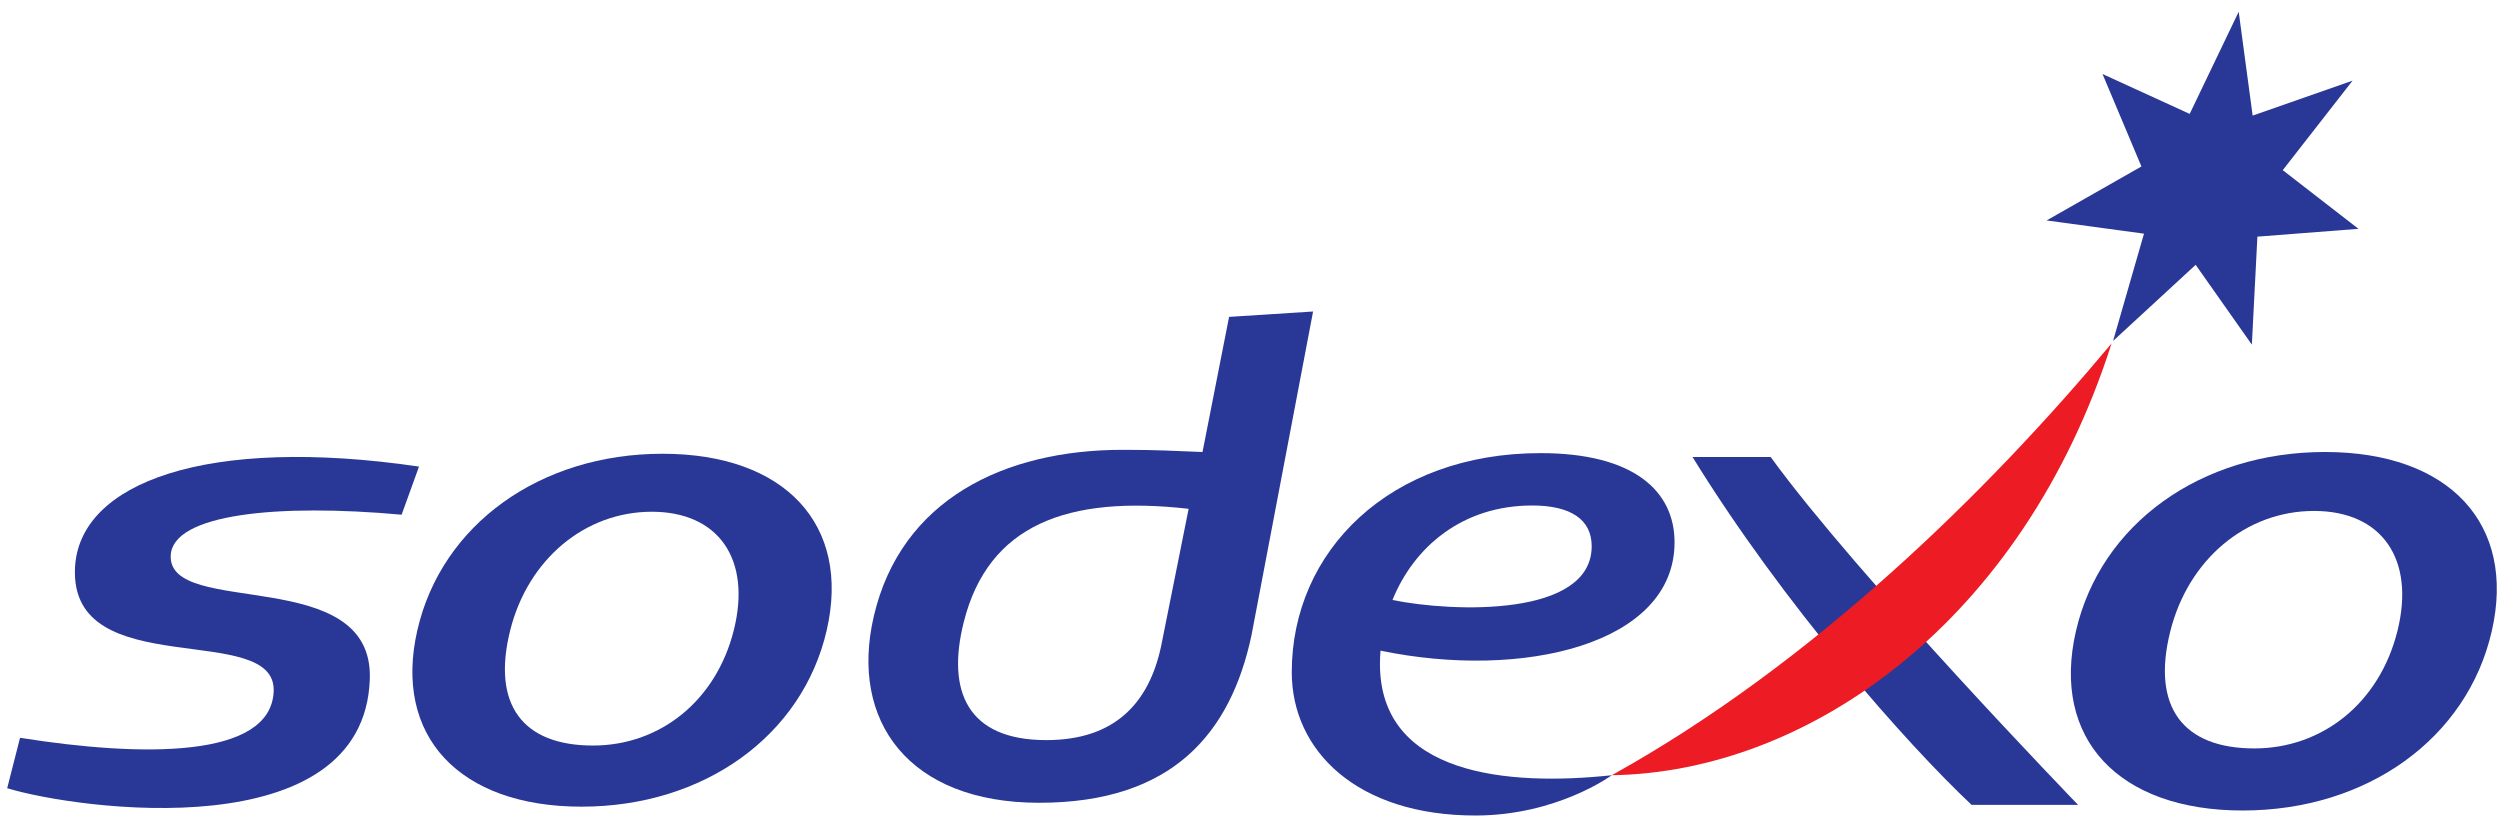 <?xml version="1.0" encoding="UTF-8" standalone="no"?>
<!DOCTYPE svg PUBLIC "-//W3C//DTD SVG 1.1//EN" "http://www.w3.org/Graphics/SVG/1.1/DTD/svg11.dtd">
<svg width="107px" height="35px" version="1.1" xmlns="http://www.w3.org/2000/svg" xmlns:xlink="http://www.w3.org/1999/xlink" xml:space="preserve" xmlns:serif="http://www.serif.com/" style="fill-rule:evenodd;clip-rule:evenodd;stroke-linejoin:round;stroke-miterlimit:2;">
    <g transform="matrix(0.66,0,0,0.66,0,0)">
        <path d="M77.081,32.996L75.288,41.945C74.5,45.575 72.314,47.995 67.85,47.995C62.725,47.995 61.374,44.817 62.497,40.347C64.089,34 69.264,32.11 77.081,32.996M85.152,20.2L79.704,20.549L77.981,29.312C75.899,29.238 75.242,29.171 72.793,29.171C65.126,29.171 58.434,32.396 56.667,39.955C55.074,46.77 58.945,52.059 67.39,52.059C76.039,52.059 79.803,47.548 81.156,41.203L85.152,20.2Z" style="fill:rgb(41,56,150);fill-rule:nonzero;"/>
    </g>
    <g transform="matrix(0.66,0,0,0.66,0,0)">
        <path d="M26.045,33.378C18.057,32.651 11.183,33.314 11.071,36.026C10.899,40.1 24.239,36.546 23.982,44.039C23.608,55.047 5.057,52.513 0.466,51.114L1.3,47.845C9.214,49.102 17.563,49.205 17.747,44.84C17.944,40.202 4.546,44.372 4.862,36.858C5.095,31.264 13.467,28.246 27.172,30.257L26.045,33.378" style="fill:rgb(41,56,150);fill-rule:nonzero;"/>
    </g>
    <g transform="matrix(0.66,0,0,0.66,0,0)">
        <path d="M47.586,40.867C46.433,45.462 42.789,48.347 38.451,48.347C33.914,48.347 31.871,45.716 33.088,40.867C34.242,36.272 37.929,33.186 42.267,33.186C46.602,33.186 48.741,36.272 47.586,40.867M42.966,29.425C35.022,29.425 28.634,34.021 27.065,40.867C25.49,47.716 29.766,52.311 37.71,52.311C45.652,52.311 52.04,47.715 53.612,40.867C55.186,34.02 50.908,29.425 42.966,29.425Z" style="fill:rgb(41,56,150);fill-rule:nonzero;"/>
    </g>
    <g transform="matrix(0.66,0,0,0.66,0,0)">
        <path d="M134.76,52.195L127.854,52.195C123.667,48.257 115.655,39.209 109.757,29.635L114.825,29.635C120.426,37.362 134.76,52.195 134.76,52.195" style="fill:rgb(41,56,150);fill-rule:nonzero;"/>
    </g>
    <g transform="matrix(0.66,0,0,0.66,0,0)">
        <path d="M141.998,7.386L145.176,0.762L146.081,7.497L152.561,5.229L148.033,11.035L152.943,14.839L146.389,15.346L146.029,22.349L142.385,17.174L137.029,22.111L139.035,15.153L132.719,14.296L138.868,10.795L136.345,4.8L141.998,7.386" style="fill:rgb(41,56,150);fill-rule:nonzero;"/>
    </g>
    <g transform="matrix(0.66,0,0,0.66,0,0)">
        <path d="M155.466,40.936C154.294,45.602 150.593,48.534 146.188,48.534C141.58,48.534 139.504,45.863 140.741,40.936C141.913,36.268 145.657,33.134 150.061,33.134C154.469,33.135 156.639,36.268 155.466,40.936M150.772,29.311C142.705,29.311 136.217,33.981 134.619,40.936C133.022,47.892 137.366,52.56 145.433,52.56C153.502,52.56 159.991,47.892 161.586,40.936C163.186,33.981 158.84,29.311 150.772,29.311Z" style="fill:rgb(41,56,150);fill-rule:nonzero;"/>
    </g>
    <g transform="matrix(0.66,0,0,0.66,0,0)">
        <path d="M104.522,50.272C117.567,43.028 128.897,31.893 136.933,22.269C131.155,40.352 117.247,50.083 104.522,50.272" style="fill:rgb(237,28,36);fill-rule:nonzero;"/>
    </g>
    <g transform="matrix(0.66,0,0,0.66,0,0)">
        <path d="M99.361,32.781C101.859,32.781 103.218,33.688 103.218,35.421C103.218,40.019 94.254,39.715 90.3,38.909C91.692,35.468 94.83,32.781 99.361,32.781M108.592,35.168C108.592,31.835 105.934,29.384 99.904,29.384C90.124,29.384 83.769,35.732 83.769,43.592C83.769,48.668 87.982,52.885 95.678,52.885C100.98,52.885 104.521,50.273 104.521,50.273C97.774,50.996 89.487,50.273 89.487,43.052C89.487,42.765 89.503,42.48 89.525,42.194C98.734,44.105 108.592,41.791 108.592,35.168Z" style="fill:rgb(41,56,150);fill-rule:nonzero;"/>
    </g>
</svg>
